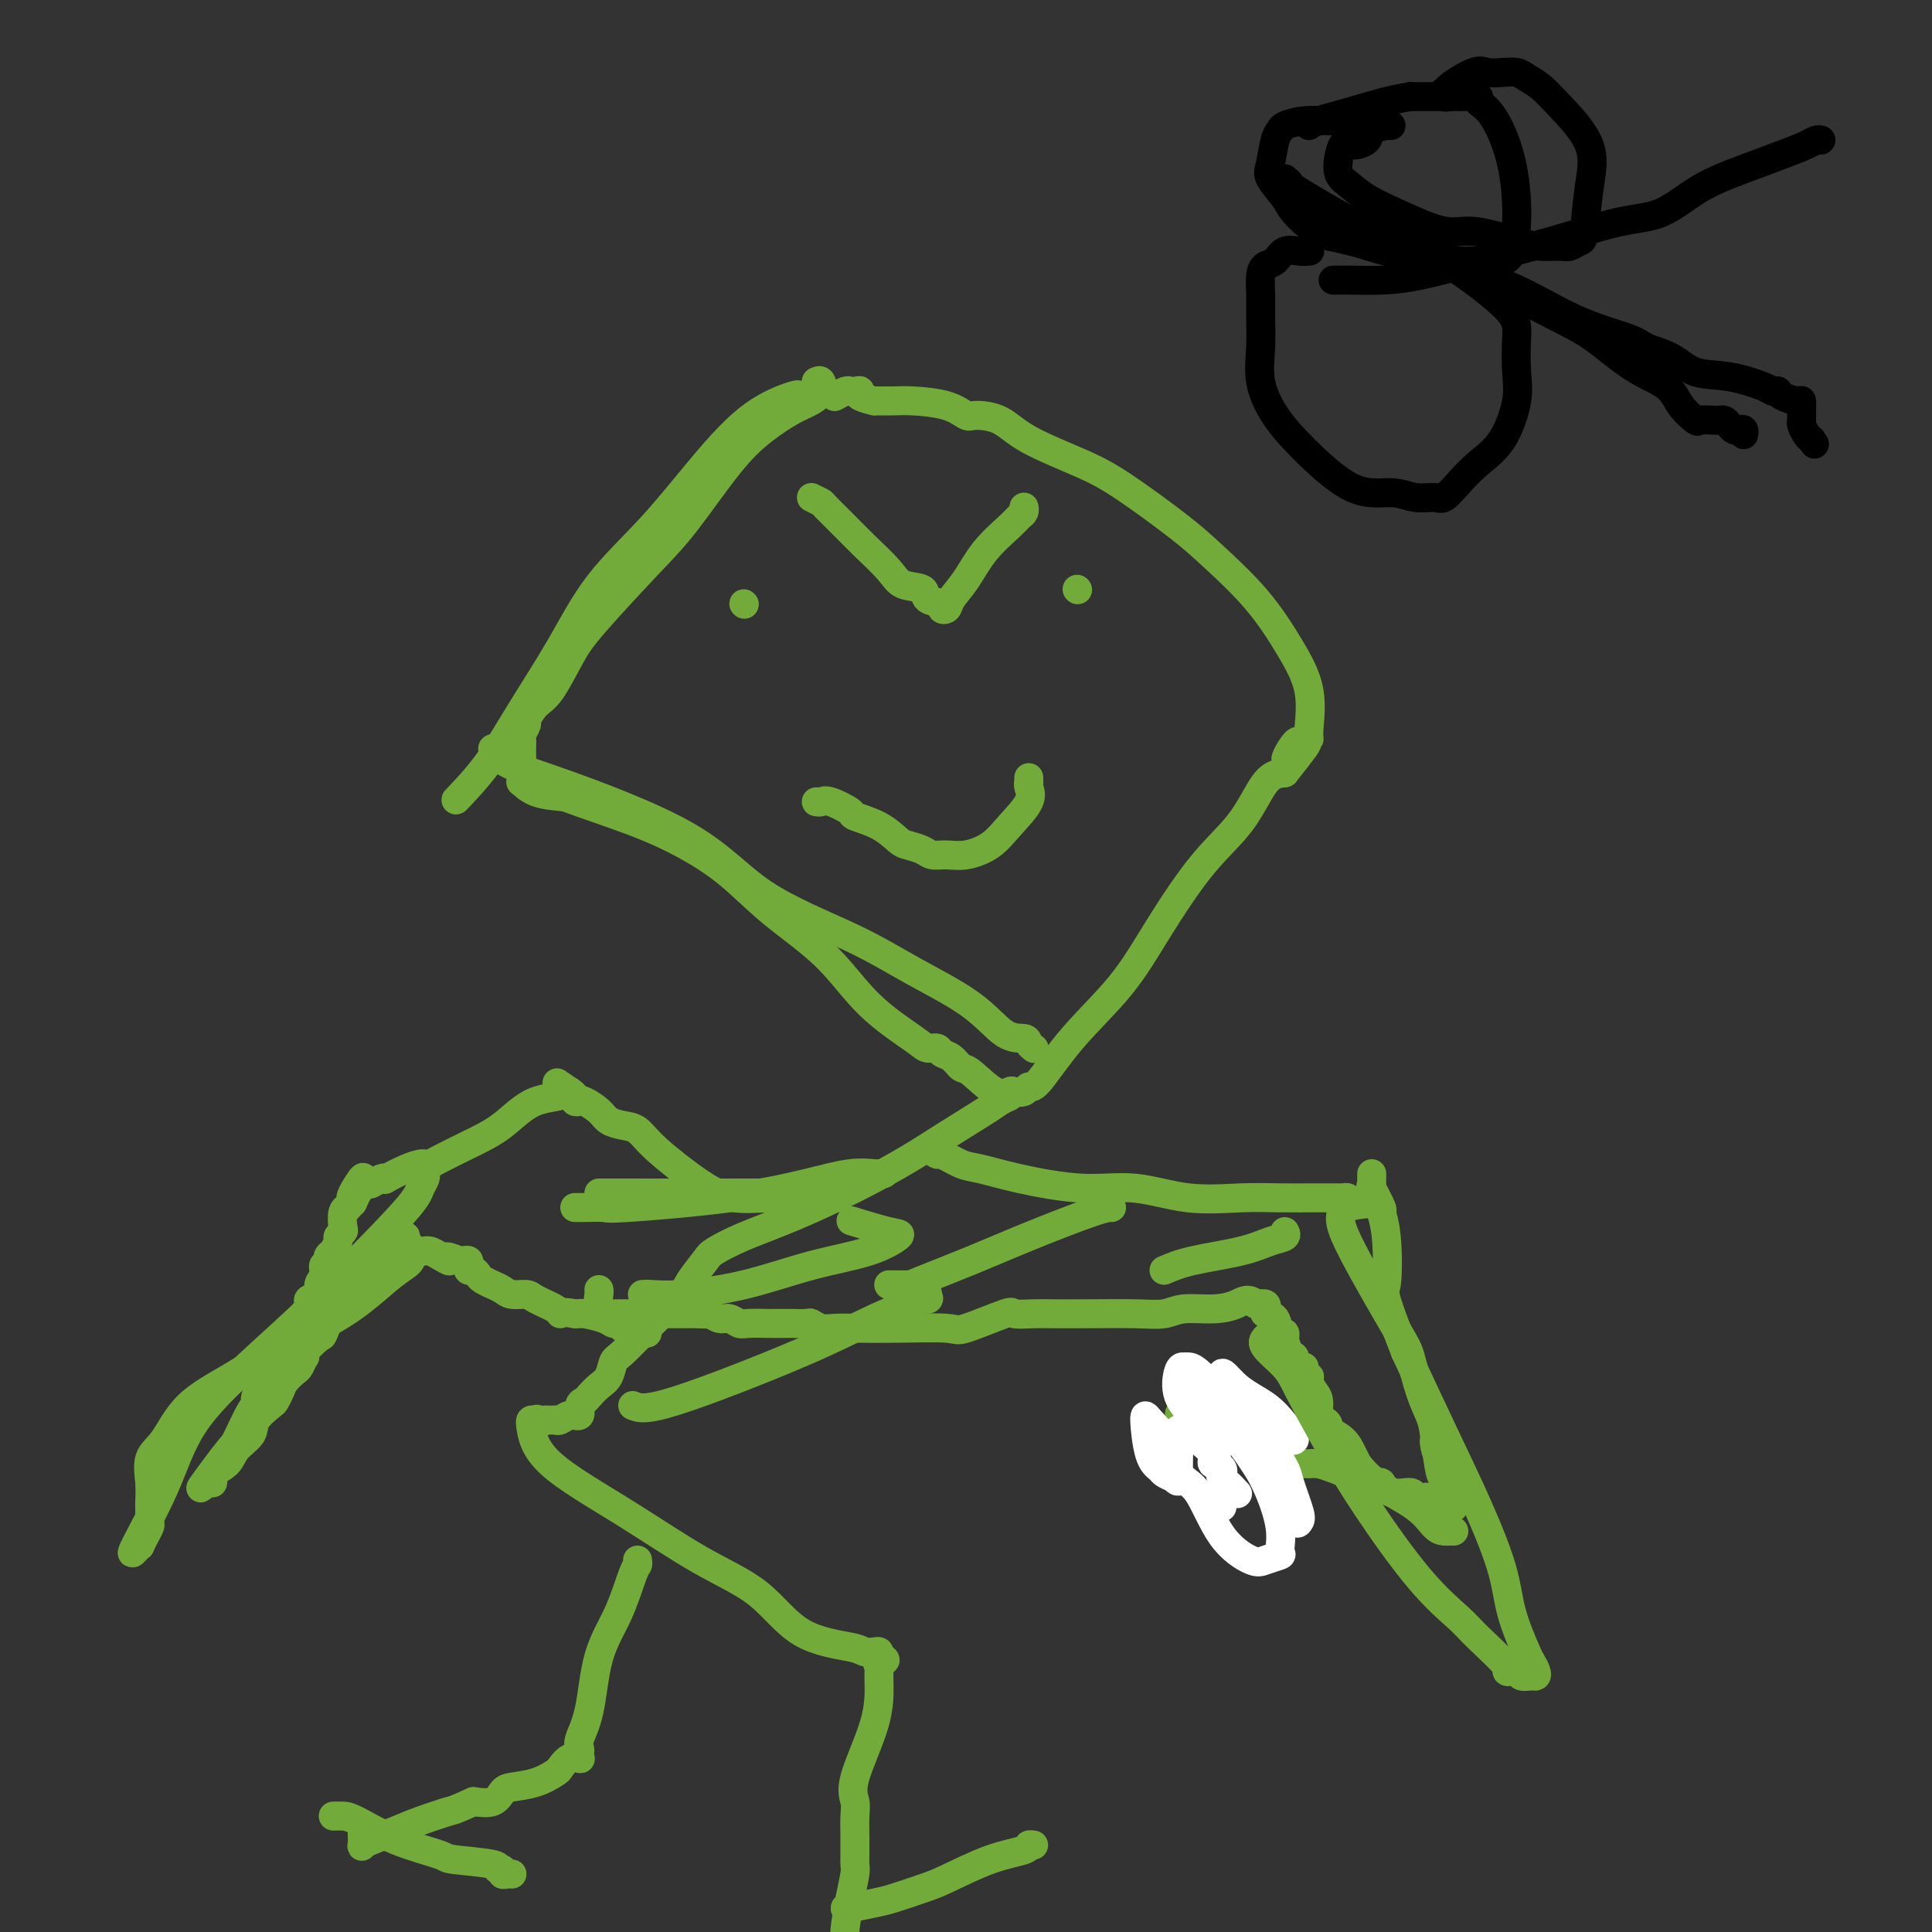 <svg viewBox='0 0 400 400' version='1.1' xmlns='http://www.w3.org/2000/svg' xmlns:xlink='http://www.w3.org/1999/xlink'><rect x="0" y="0" width="400" height="400" fill="#333333" stroke="none"/><g fill='none' stroke='#73AB3A' stroke-width='6' stroke-linecap='round' stroke-linejoin='round'><path d='M154,125c0.000,0.000 0.100,0.100 0.1,0.1'/><path d='M223,122c0.000,0.000 0.100,0.100 0.1,0.1'/><path d='M169,166c0.318,0.055 0.636,0.111 1,0c0.364,-0.111 0.773,-0.387 2,0c1.227,0.387 3.272,1.438 4,2c0.728,0.562 0.138,0.637 1,1c0.862,0.363 3.175,1.015 5,2c1.825,0.985 3.163,2.302 4,3c0.837,0.698 1.174,0.777 2,1c0.826,0.223 2.143,0.591 3,1c0.857,0.409 1.256,0.859 2,1c0.744,0.141 1.832,-0.027 3,0c1.168,0.027 2.414,0.250 4,0c1.586,-0.250 3.511,-0.971 5,-2c1.489,-1.029 2.543,-2.366 4,-4c1.457,-1.634 3.319,-3.566 4,-5c0.681,-1.434 0.183,-2.370 0,-3c-0.183,-0.630 -0.049,-0.952 0,-1c0.049,-0.048 0.013,0.179 0,0c-0.013,-0.179 -0.004,-0.766 0,-1c0.004,-0.234 0.002,-0.117 0,0'/><path d='M169,79c0.384,-0.176 0.769,-0.352 1,0c0.231,0.352 0.310,1.231 0,2c-0.310,0.769 -1.008,1.429 -2,2c-0.992,0.571 -2.278,1.055 -4,2c-1.722,0.945 -3.878,2.352 -6,4c-2.122,1.648 -4.209,3.536 -7,7c-2.791,3.464 -6.288,8.504 -9,12c-2.712,3.496 -4.641,5.449 -8,9c-3.359,3.551 -8.148,8.699 -11,12c-2.852,3.301 -3.768,4.753 -5,7c-1.232,2.247 -2.779,5.289 -4,7c-1.221,1.711 -2.117,2.093 -3,3c-0.883,0.907 -1.753,2.341 -2,3c-0.247,0.659 0.130,0.544 0,1c-0.130,0.456 -0.767,1.484 -1,2c-0.233,0.516 -0.062,0.519 0,1c0.062,0.481 0.017,1.438 0,2c-0.017,0.562 -0.004,0.728 0,1c0.004,0.272 0.001,0.650 0,1c-0.001,0.350 0.000,0.672 0,1c-0.000,0.328 -0.002,0.660 0,1c0.002,0.340 0.007,0.686 0,1c-0.007,0.314 -0.027,0.595 0,1c0.027,0.405 0.100,0.933 0,1c-0.100,0.067 -0.373,-0.328 0,0c0.373,0.328 1.392,1.379 3,2c1.608,0.621 3.804,0.810 6,1'/><path d='M117,165c4.014,1.518 9.547,3.315 14,5c4.453,1.685 7.824,3.260 11,5c3.176,1.740 6.157,3.646 9,6c2.843,2.354 5.548,5.157 9,8c3.452,2.843 7.650,5.728 11,9c3.350,3.272 5.853,6.933 9,10c3.147,3.067 6.940,5.542 9,7c2.060,1.458 2.387,1.901 3,2c0.613,0.099 1.512,-0.145 2,0c0.488,0.145 0.563,0.681 1,1c0.437,0.319 1.234,0.422 2,1c0.766,0.578 1.499,1.633 2,2c0.501,0.367 0.768,0.047 2,1c1.232,0.953 3.429,3.179 5,4c1.571,0.821 2.515,0.237 3,0c0.485,-0.237 0.512,-0.127 1,0c0.488,0.127 1.437,0.272 2,0c0.563,-0.272 0.741,-0.961 1,-1c0.259,-0.039 0.600,0.572 2,-1c1.400,-1.572 3.858,-5.326 7,-9c3.142,-3.674 6.969,-7.268 10,-11c3.031,-3.732 5.265,-7.602 8,-12c2.735,-4.398 5.970,-9.323 9,-13c3.030,-3.677 5.854,-6.105 8,-9c2.146,-2.895 3.613,-6.256 5,-8c1.387,-1.744 2.693,-1.872 4,-2'/><path d='M266,160c8.533,-10.703 2.865,-4.461 1,-3c-1.865,1.461 0.074,-1.859 1,-3c0.926,-1.141 0.839,-0.105 1,0c0.161,0.105 0.569,-0.722 1,-1c0.431,-0.278 0.885,-0.006 1,0c0.115,0.006 -0.110,-0.255 0,-2c0.110,-1.745 0.556,-4.973 0,-8c-0.556,-3.027 -2.114,-5.853 -4,-9c-1.886,-3.147 -4.102,-6.616 -7,-10c-2.898,-3.384 -6.480,-6.683 -9,-9c-2.520,-2.317 -3.978,-3.650 -7,-6c-3.022,-2.350 -7.608,-5.716 -11,-8c-3.392,-2.284 -5.590,-3.486 -9,-5c-3.410,-1.514 -8.033,-3.340 -11,-5c-2.967,-1.660 -4.279,-3.152 -6,-4c-1.721,-0.848 -3.853,-1.050 -5,-1c-1.147,0.050 -1.310,0.353 -2,0c-0.690,-0.353 -1.907,-1.363 -4,-2c-2.093,-0.637 -5.061,-0.903 -7,-1c-1.939,-0.097 -2.850,-0.026 -4,0c-1.150,0.026 -2.540,0.007 -3,0c-0.460,-0.007 0.012,-0.002 0,0c-0.012,0.002 -0.506,0.001 -1,0'/><path d='M181,83c-4.655,-1.071 -3.293,-1.747 -3,-2c0.293,-0.253 -0.482,-0.082 -1,0c-0.518,0.082 -0.778,0.073 -1,0c-0.222,-0.073 -0.406,-0.212 -1,0c-0.594,0.212 -1.598,0.775 -2,1c-0.402,0.225 -0.201,0.113 0,0'/><path d='M209,227c-0.701,0.317 -1.402,0.635 -2,1c-0.598,0.365 -1.093,0.779 -3,2c-1.907,1.221 -5.225,3.250 -8,5c-2.775,1.750 -5.006,3.222 -8,5c-2.994,1.778 -6.751,3.864 -11,6c-4.249,2.136 -8.991,4.323 -13,6c-4.009,1.677 -7.284,2.845 -10,4c-2.716,1.155 -4.874,2.298 -6,3c-1.126,0.702 -1.219,0.962 -2,2c-0.781,1.038 -2.251,2.854 -3,4c-0.749,1.146 -0.777,1.623 -2,3c-1.223,1.377 -3.640,3.653 -6,6c-2.360,2.347 -4.664,4.765 -6,6c-1.336,1.235 -1.706,1.287 -2,2c-0.294,0.713 -0.514,2.088 -1,3c-0.486,0.912 -1.239,1.363 -2,2c-0.761,0.637 -1.530,1.462 -2,2c-0.470,0.538 -0.640,0.789 -1,1c-0.360,0.211 -0.910,0.382 -1,1c-0.090,0.618 0.279,1.682 0,2c-0.279,0.318 -1.204,-0.111 -2,0c-0.796,0.111 -1.461,0.762 -2,1c-0.539,0.238 -0.953,0.064 -1,0c-0.047,-0.064 0.272,-0.018 0,0c-0.272,0.018 -1.136,0.009 -2,0'/><path d='M113,294c-2.479,1.389 -2.177,0.363 -2,0c0.177,-0.363 0.231,-0.062 0,0c-0.231,0.062 -0.745,-0.116 -1,0c-0.255,0.116 -0.251,0.526 0,2c0.251,1.474 0.750,4.012 4,7c3.250,2.988 9.252,6.425 15,10c5.748,3.575 11.241,7.287 16,10c4.759,2.713 8.784,4.426 12,7c3.216,2.574 5.622,6.010 9,8c3.378,1.990 7.728,2.536 10,3c2.272,0.464 2.465,0.846 3,1c0.535,0.154 1.413,0.080 2,0c0.587,-0.080 0.882,-0.166 1,0c0.118,0.166 0.059,0.583 0,1'/><path d='M182,343c2.475,0.949 0.664,0.821 0,1c-0.664,0.179 -0.179,0.666 0,1c0.179,0.334 0.052,0.516 0,1c-0.052,0.484 -0.028,1.272 0,3c0.028,1.728 0.060,4.397 -1,8c-1.060,3.603 -3.212,8.142 -4,11c-0.788,2.858 -0.211,4.037 0,5c0.211,0.963 0.057,1.711 0,3c-0.057,1.289 -0.015,3.118 0,4c0.015,0.882 0.004,0.817 0,1c-0.004,0.183 -0.000,0.613 0,1c0.000,0.387 -0.003,0.730 0,1c0.003,0.270 0.011,0.468 0,1c-0.011,0.532 -0.042,1.400 0,2c0.042,0.600 0.155,0.934 0,2c-0.155,1.066 -0.580,2.864 -1,5c-0.420,2.136 -0.834,4.610 -1,6c-0.166,1.390 -0.083,1.695 0,2'/><path d='M132,323c0.052,0.386 0.103,0.773 0,1c-0.103,0.227 -0.361,0.295 -1,2c-0.639,1.705 -1.660,5.048 -3,8c-1.340,2.952 -3.000,5.512 -4,9c-1.000,3.488 -1.340,7.905 -2,11c-0.660,3.095 -1.639,4.868 -2,6c-0.361,1.132 -0.102,1.622 0,2c0.102,0.378 0.048,0.644 0,1c-0.048,0.356 -0.091,0.801 0,1c0.091,0.199 0.315,0.151 0,0c-0.315,-0.151 -1.170,-0.405 -2,0c-0.830,0.405 -1.637,1.469 -2,2c-0.363,0.531 -0.284,0.528 -1,1c-0.716,0.472 -2.228,1.419 -4,2c-1.772,0.581 -3.805,0.795 -5,1c-1.195,0.205 -1.553,0.401 -2,1c-0.447,0.599 -0.985,1.600 -2,2c-1.015,0.400 -2.508,0.200 -4,0'/><path d='M98,373c-4.234,1.903 -3.818,1.662 -5,2c-1.182,0.338 -3.963,1.255 -6,2c-2.037,0.745 -3.330,1.316 -5,2c-1.670,0.684 -3.715,1.479 -5,2c-1.285,0.521 -1.808,0.769 -2,1c-0.192,0.231 -0.052,0.447 0,0c0.052,-0.447 0.015,-1.556 0,-2c-0.015,-0.444 -0.007,-0.222 0,0'/><path d='M193,238c0.409,0.478 0.819,0.957 1,1c0.181,0.043 0.134,-0.348 1,0c0.866,0.348 2.646,1.436 4,2c1.354,0.564 2.282,0.603 4,1c1.718,0.397 4.225,1.150 8,2c3.775,0.850 8.817,1.797 13,2c4.183,0.203 7.506,-0.338 11,0c3.494,0.338 7.159,1.555 11,2c3.841,0.445 7.859,0.119 11,0c3.141,-0.119 5.405,-0.032 8,0c2.595,0.032 5.521,0.009 7,0c1.479,-0.009 1.510,-0.003 2,0c0.490,0.003 1.438,0.004 2,0c0.562,-0.004 0.738,-0.011 1,0c0.262,0.011 0.609,0.041 1,0c0.391,-0.041 0.826,-0.155 1,0c0.174,0.155 0.087,0.577 0,1'/><path d='M279,249c8.583,0.385 2.540,-0.152 0,1c-2.540,1.152 -1.578,3.992 1,9c2.578,5.008 6.771,12.184 9,16c2.229,3.816 2.495,4.273 3,6c0.505,1.727 1.248,4.726 2,7c0.752,2.274 1.512,3.825 2,5c0.488,1.175 0.705,1.975 1,4c0.295,2.025 0.667,5.275 1,7c0.333,1.725 0.628,1.926 1,2c0.372,0.074 0.821,0.021 1,0c0.179,-0.021 0.090,-0.011 0,0'/><path d='M173,248c0.042,0.001 0.085,0.002 0,0c-0.085,-0.002 -0.296,-0.006 -2,0c-1.704,0.006 -4.900,0.021 -7,0c-2.100,-0.021 -3.104,-0.079 -5,0c-1.896,0.079 -4.685,0.295 -7,0c-2.315,-0.295 -4.157,-1.101 -7,-3c-2.843,-1.899 -6.686,-4.893 -9,-7c-2.314,-2.107 -3.100,-3.329 -4,-4c-0.900,-0.671 -1.914,-0.793 -3,-1c-1.086,-0.207 -2.242,-0.500 -3,-1c-0.758,-0.500 -1.116,-1.209 -2,-2c-0.884,-0.791 -2.292,-1.665 -3,-2c-0.708,-0.335 -0.716,-0.131 -1,0c-0.284,0.131 -0.846,0.189 -1,0c-0.154,-0.189 0.099,-0.625 0,-1c-0.099,-0.375 -0.549,-0.687 -1,-1'/><path d='M118,226c-5.212,-3.458 -1.242,-1.102 -1,0c0.242,1.102 -3.245,0.950 -6,2c-2.755,1.050 -4.780,3.301 -7,5c-2.220,1.699 -4.635,2.847 -7,4c-2.365,1.153 -4.679,2.311 -6,3c-1.321,0.689 -1.647,0.910 -2,1c-0.353,0.090 -0.731,0.049 -1,0c-0.269,-0.049 -0.428,-0.105 -1,0c-0.572,0.105 -1.558,0.372 -3,1c-1.442,0.628 -3.339,1.619 -4,2c-0.661,0.381 -0.084,0.154 0,0c0.084,-0.154 -0.323,-0.234 -1,0c-0.677,0.234 -1.622,0.781 -2,1c-0.378,0.219 -0.189,0.109 0,0'/><path d='M297,310c-0.370,0.009 -0.739,0.019 -1,0c-0.261,-0.019 -0.413,-0.066 -1,0c-0.587,0.066 -1.608,0.245 -2,0c-0.392,-0.245 -0.156,-0.913 -1,-1c-0.844,-0.087 -2.768,0.407 -4,0c-1.232,-0.407 -1.772,-1.716 -2,-2c-0.228,-0.284 -0.145,0.457 -2,0c-1.855,-0.457 -5.647,-2.113 -8,-3c-2.353,-0.887 -3.268,-1.005 -4,-1c-0.732,0.005 -1.282,0.134 -2,0c-0.718,-0.134 -1.604,-0.530 -2,-1c-0.396,-0.470 -0.301,-1.015 -1,-1c-0.699,0.015 -2.190,0.590 -3,0c-0.810,-0.590 -0.938,-2.344 -2,-3c-1.062,-0.656 -3.058,-0.213 -4,0c-0.942,0.213 -0.831,0.197 -1,0c-0.169,-0.197 -0.619,-0.573 -1,-1c-0.381,-0.427 -0.694,-0.903 -1,-1c-0.306,-0.097 -0.606,0.184 -1,0c-0.394,-0.184 -0.883,-0.834 -1,-1c-0.117,-0.166 0.137,0.152 0,0c-0.137,-0.152 -0.666,-0.773 -1,-1c-0.334,-0.227 -0.475,-0.061 -1,0c-0.525,0.061 -1.436,0.017 -2,0c-0.564,-0.017 -0.782,-0.009 -1,0'/><path d='M248,294c-7.536,-2.491 -1.876,-0.719 0,0c1.876,0.719 -0.033,0.386 -1,0c-0.967,-0.386 -0.990,-0.825 -1,-1c-0.010,-0.175 -0.005,-0.088 0,0'/></g>
<g fill='none' stroke='#FFFFFF' stroke-width='6' stroke-linecap='round' stroke-linejoin='round'><path d='M253,312c-0.041,-0.695 -0.082,-1.390 0,-2c0.082,-0.610 0.285,-1.133 0,-3c-0.285,-1.867 -1.060,-5.076 -2,-8c-0.940,-2.924 -2.045,-5.563 -3,-7c-0.955,-1.437 -1.761,-1.674 -2,-2c-0.239,-0.326 0.088,-0.742 1,0c0.912,0.742 2.409,2.641 4,4c1.591,1.359 3.277,2.179 5,4c1.723,1.821 3.483,4.643 5,7c1.517,2.357 2.792,4.248 4,6c1.208,1.752 2.349,3.364 3,4c0.651,0.636 0.811,0.296 1,0c0.189,-0.296 0.405,-0.549 0,-2c-0.405,-1.451 -1.432,-4.102 -2,-6c-0.568,-1.898 -0.677,-3.044 -3,-6c-2.323,-2.956 -6.860,-7.720 -10,-11c-3.140,-3.280 -4.883,-5.074 -6,-6c-1.117,-0.926 -1.609,-0.983 -2,-1c-0.391,-0.017 -0.682,0.006 -1,0c-0.318,-0.006 -0.662,-0.040 -1,1c-0.338,1.040 -0.668,3.154 0,5c0.668,1.846 2.334,3.423 4,5'/><path d='M248,294c1.357,1.392 2.751,2.372 4,3c1.249,0.628 2.354,0.902 3,1c0.646,0.098 0.834,0.018 3,0c2.166,-0.018 6.311,0.025 8,0c1.689,-0.025 0.921,-0.118 1,0c0.079,0.118 1.006,0.449 1,0c-0.006,-0.449 -0.943,-1.677 -2,-3c-1.057,-1.323 -2.233,-2.742 -4,-4c-1.767,-1.258 -4.126,-2.354 -6,-4c-1.874,-1.646 -3.263,-3.842 -3,-2c0.263,1.842 2.178,7.722 4,12c1.822,4.278 3.550,6.953 5,10c1.450,3.047 2.620,6.465 3,9c0.380,2.535 -0.032,4.185 0,5c0.032,0.815 0.508,0.793 0,1c-0.508,0.207 -2.002,0.642 -3,1c-0.998,0.358 -1.502,0.637 -3,0c-1.498,-0.637 -3.991,-2.191 -6,-5c-2.009,-2.809 -3.534,-6.875 -5,-9c-1.466,-2.125 -2.874,-2.311 -4,-4c-1.126,-1.689 -1.969,-4.880 -3,-7c-1.031,-2.120 -2.250,-3.168 -3,-4c-0.750,-0.832 -1.033,-1.450 -1,0c0.033,1.450 0.380,4.966 1,7c0.620,2.034 1.513,2.586 2,3c0.487,0.414 0.568,0.690 1,1c0.432,0.310 1.216,0.655 2,1'/><path d='M243,306c1.002,0.960 1.007,0.858 1,0c-0.007,-0.858 -0.026,-2.474 0,-4c0.026,-1.526 0.096,-2.964 0,-4c-0.096,-1.036 -0.357,-1.672 0,-2c0.357,-0.328 1.333,-0.349 2,0c0.667,0.349 1.026,1.067 2,2c0.974,0.933 2.564,2.080 3,3c0.436,0.920 -0.282,1.613 0,2c0.282,0.387 1.565,0.468 2,1c0.435,0.532 0.024,1.514 0,2c-0.024,0.486 0.340,0.477 1,1c0.660,0.523 1.617,1.578 2,2c0.383,0.422 0.191,0.211 0,0'/></g>
<g fill='none' stroke='#73AB3A' stroke-width='6' stroke-linecap='round' stroke-linejoin='round'><path d='M297,298c-0.050,0.164 -0.101,0.328 0,1c0.101,0.672 0.353,1.854 1,3c0.647,1.146 1.690,2.258 2,3c0.310,0.742 -0.113,1.113 0,2c0.113,0.887 0.762,2.289 1,3c0.238,0.711 0.064,0.730 0,1c-0.064,0.270 -0.018,0.791 0,1c0.018,0.209 0.009,0.104 0,0'/><path d='M301,317c-0.353,-0.006 -0.705,-0.013 -1,0c-0.295,0.013 -0.532,0.044 -1,0c-0.468,-0.044 -1.168,-0.164 -2,-1c-0.832,-0.836 -1.795,-2.387 -4,-4c-2.205,-1.613 -5.653,-3.289 -8,-5c-2.347,-1.711 -3.593,-3.456 -4,-4c-0.407,-0.544 0.025,0.114 0,0c-0.025,-0.114 -0.507,-1.001 -1,-2c-0.493,-0.999 -0.998,-2.111 -2,-3c-1.002,-0.889 -2.502,-1.554 -3,-2c-0.498,-0.446 0.007,-0.671 0,-1c-0.007,-0.329 -0.528,-0.760 -1,-1c-0.472,-0.240 -0.897,-0.289 -1,-1c-0.103,-0.711 0.117,-2.085 0,-3c-0.117,-0.915 -0.571,-1.372 -1,-2c-0.429,-0.628 -0.832,-1.426 -1,-2c-0.168,-0.574 -0.100,-0.922 0,-1c0.100,-0.078 0.233,0.115 0,0c-0.233,-0.115 -0.832,-0.538 -1,-1c-0.168,-0.462 0.096,-0.964 0,-1c-0.096,-0.036 -0.550,0.394 -1,0c-0.450,-0.394 -0.894,-1.611 -1,-2c-0.106,-0.389 0.125,0.049 0,0c-0.125,-0.049 -0.607,-0.585 -1,-1c-0.393,-0.415 -0.696,-0.707 -1,-1'/><path d='M266,279c-2.317,-3.975 -0.608,-1.913 0,-1c0.608,0.913 0.117,0.676 0,0c-0.117,-0.676 0.140,-1.792 0,-2c-0.140,-0.208 -0.677,0.490 -1,0c-0.323,-0.490 -0.432,-2.170 -1,-3c-0.568,-0.830 -1.596,-0.810 -2,-1c-0.404,-0.190 -0.186,-0.590 0,-1c0.186,-0.410 0.339,-0.832 0,-1c-0.339,-0.168 -1.169,-0.084 -2,0'/><path d='M260,270c-1.615,-1.457 -2.653,-0.601 -4,0c-1.347,0.601 -3.001,0.946 -5,1c-1.999,0.054 -4.341,-0.182 -6,0c-1.659,0.182 -2.634,0.780 -4,1c-1.366,0.220 -3.124,0.060 -6,0c-2.876,-0.060 -6.872,-0.019 -10,0c-3.128,0.019 -5.388,0.016 -7,0c-1.612,-0.016 -2.575,-0.047 -4,0c-1.425,0.047 -3.313,0.170 -4,0c-0.687,-0.170 -0.174,-0.634 -2,0c-1.826,0.634 -5.990,2.366 -8,3c-2.010,0.634 -1.865,0.171 -4,0c-2.135,-0.171 -6.551,-0.050 -10,0c-3.449,0.050 -5.930,0.027 -8,0c-2.070,-0.027 -3.727,-0.060 -5,0c-1.273,0.060 -2.161,0.212 -3,0c-0.839,-0.212 -1.630,-0.789 -2,-1c-0.370,-0.211 -0.320,-0.056 -1,0c-0.680,0.056 -2.091,0.015 -3,0c-0.909,-0.015 -1.318,-0.003 -2,0c-0.682,0.003 -1.639,-0.003 -2,0c-0.361,0.003 -0.127,0.016 -1,0c-0.873,-0.016 -2.853,-0.061 -4,0c-1.147,0.061 -1.459,0.226 -2,0c-0.541,-0.226 -1.310,-0.844 -2,-1c-0.690,-0.156 -1.301,0.150 -2,0c-0.699,-0.150 -1.485,-0.757 -2,-1c-0.515,-0.243 -0.757,-0.121 -1,0'/><path d='M146,272c-8.233,-0.464 -1.815,-0.124 0,0c1.815,0.124 -0.973,0.033 -2,0c-1.027,-0.033 -0.293,-0.009 -1,0c-0.707,0.009 -2.856,0.002 -5,0c-2.144,-0.002 -4.283,-0.001 -5,0c-0.717,0.001 -0.012,0.000 0,0c0.012,-0.000 -0.670,-0.001 -1,0c-0.330,0.001 -0.309,0.004 -1,0c-0.691,-0.004 -2.094,-0.015 -3,0c-0.906,0.015 -1.315,0.057 -2,0c-0.685,-0.057 -1.648,-0.211 -2,-1c-0.352,-0.789 -0.095,-2.212 0,-3c0.095,-0.788 0.027,-0.939 0,-1c-0.027,-0.061 -0.014,-0.030 0,0'/><path d='M134,276c-0.447,-0.002 -0.893,-0.005 -1,0c-0.107,0.005 0.126,0.016 0,0c-0.126,-0.016 -0.611,-0.061 -1,0c-0.389,0.061 -0.681,0.227 -1,0c-0.319,-0.227 -0.664,-0.848 -1,-1c-0.336,-0.152 -0.664,0.166 -1,0c-0.336,-0.166 -0.679,-0.815 -1,-1c-0.321,-0.185 -0.621,0.094 -1,0c-0.379,-0.094 -0.836,-0.561 -2,-1c-1.164,-0.439 -3.034,-0.850 -4,-1c-0.966,-0.150 -1.029,-0.040 -1,0c0.029,0.040 0.151,0.012 0,0c-0.151,-0.012 -0.576,-0.006 -1,0'/><path d='M119,272c-2.999,-0.586 -2.995,-0.051 -3,0c-0.005,0.051 -0.017,-0.381 -1,-1c-0.983,-0.619 -2.937,-1.424 -4,-2c-1.063,-0.576 -1.236,-0.924 -2,-1c-0.764,-0.076 -2.121,0.120 -3,0c-0.879,-0.120 -1.282,-0.557 -2,-1c-0.718,-0.443 -1.750,-0.893 -2,-1c-0.250,-0.107 0.283,0.130 0,0c-0.283,-0.130 -1.383,-0.626 -2,-1c-0.617,-0.374 -0.753,-0.626 -1,-1c-0.247,-0.374 -0.605,-0.871 -1,-1c-0.395,-0.129 -0.827,0.109 -1,0c-0.173,-0.109 -0.088,-0.565 0,-1c0.088,-0.435 0.177,-0.848 0,-1c-0.177,-0.152 -0.622,-0.043 -1,0c-0.378,0.043 -0.689,0.022 -1,0'/><path d='M95,261c-4.072,-1.657 -2.252,-0.301 -2,0c0.252,0.301 -1.064,-0.455 -2,-1c-0.936,-0.545 -1.493,-0.881 -2,-1c-0.507,-0.119 -0.963,-0.021 -1,0c-0.037,0.021 0.344,-0.037 0,0c-0.344,0.037 -1.415,0.168 -2,0c-0.585,-0.168 -0.684,-0.633 -1,-1c-0.316,-0.367 -0.847,-0.634 -1,-1c-0.153,-0.366 0.074,-0.829 0,-1c-0.074,-0.171 -0.450,-0.049 -1,0c-0.550,0.049 -1.275,0.024 -2,0'/><path d='M81,256c-2.438,-0.334 -1.532,1.331 -1,2c0.532,0.669 0.689,0.341 0,1c-0.689,0.659 -2.226,2.306 -3,3c-0.774,0.694 -0.785,0.436 -1,1c-0.215,0.564 -0.634,1.948 -1,3c-0.366,1.052 -0.678,1.770 -1,2c-0.322,0.230 -0.654,-0.029 -1,0c-0.346,0.029 -0.706,0.345 -1,1c-0.294,0.655 -0.521,1.650 -1,2c-0.479,0.350 -1.211,0.056 -2,1c-0.789,0.944 -1.636,3.127 -2,4c-0.364,0.873 -0.244,0.437 -1,1c-0.756,0.563 -2.387,2.125 -3,3c-0.613,0.875 -0.210,1.064 0,1c0.210,-0.064 0.225,-0.379 0,0c-0.225,0.379 -0.691,1.454 -1,2c-0.309,0.546 -0.462,0.564 -1,1c-0.538,0.436 -1.462,1.288 -2,2c-0.538,0.712 -0.692,1.282 -1,2c-0.308,0.718 -0.772,1.585 -1,2c-0.228,0.415 -0.219,0.380 -1,1c-0.781,0.620 -2.350,1.896 -3,3c-0.650,1.104 -0.381,2.035 -1,3c-0.619,0.965 -2.127,1.962 -3,3c-0.873,1.038 -1.109,2.115 -2,3c-0.891,0.885 -2.435,1.577 -3,2c-0.565,0.423 -0.152,0.575 0,1c0.152,0.425 0.043,1.121 0,1c-0.043,-0.121 -0.022,-1.061 0,-2'/><path d='M44,305c-5.409,7.049 -0.432,0.170 2,-3c2.432,-3.170 2.318,-2.633 3,-4c0.682,-1.367 2.161,-4.639 3,-6c0.839,-1.361 1.040,-0.810 1,-1c-0.040,-0.190 -0.319,-1.122 0,-2c0.319,-0.878 1.237,-1.702 2,-3c0.763,-1.298 1.370,-3.072 2,-4c0.630,-0.928 1.283,-1.012 2,-2c0.717,-0.988 1.496,-2.881 2,-4c0.504,-1.119 0.731,-1.465 1,-2c0.269,-0.535 0.579,-1.260 1,-2c0.421,-0.740 0.954,-1.496 1,-2c0.046,-0.504 -0.395,-0.756 0,-1c0.395,-0.244 1.626,-0.481 2,-1c0.374,-0.519 -0.110,-1.319 0,-2c0.110,-0.681 0.813,-1.243 1,-2c0.187,-0.757 -0.143,-1.707 0,-2c0.143,-0.293 0.760,0.072 1,0c0.240,-0.072 0.102,-0.583 0,-1c-0.102,-0.417 -0.167,-0.742 0,-1c0.167,-0.258 0.567,-0.448 1,-1c0.433,-0.552 0.900,-1.465 1,-2c0.100,-0.535 -0.165,-0.694 0,-1c0.165,-0.306 0.762,-0.761 1,-1c0.238,-0.239 0.119,-0.263 0,-1c-0.119,-0.737 -0.238,-2.187 0,-3c0.238,-0.813 0.833,-0.988 1,-1c0.167,-0.012 -0.095,0.139 0,0c0.095,-0.139 0.548,-0.570 1,-1'/><path d='M73,249c4.426,-9.132 0.990,-3.963 0,-2c-0.990,1.963 0.464,0.721 1,0c0.536,-0.721 0.153,-0.920 0,-1c-0.153,-0.080 -0.077,-0.040 0,0'/><path d='M168,103c0.831,0.407 1.661,0.815 2,1c0.339,0.185 0.185,0.148 1,1c0.815,0.852 2.597,2.594 4,4c1.403,1.406 2.425,2.474 4,4c1.575,1.526 3.701,3.508 5,5c1.299,1.492 1.769,2.494 3,3c1.231,0.506 3.223,0.515 4,1c0.777,0.485 0.339,1.446 1,2c0.661,0.554 2.420,0.702 3,1c0.580,0.298 -0.020,0.745 0,1c0.020,0.255 0.660,0.318 1,0c0.340,-0.318 0.381,-1.016 1,-2c0.619,-0.984 1.816,-2.252 3,-4c1.184,-1.748 2.356,-3.975 4,-6c1.644,-2.025 3.761,-3.849 5,-5c1.239,-1.151 1.600,-1.628 2,-2c0.400,-0.372 0.838,-0.639 1,-1c0.162,-0.361 0.046,-0.818 0,-1c-0.046,-0.182 -0.023,-0.091 0,0'/><path d='M262,277c-0.399,0.475 -0.797,0.951 0,2c0.797,1.049 2.790,2.673 4,4c1.210,1.327 1.637,2.358 3,5c1.363,2.642 3.663,6.896 6,11c2.337,4.104 4.712,8.060 8,13c3.288,4.940 7.488,10.865 11,15c3.512,4.135 6.335,6.480 8,8c1.665,1.520 2.171,2.215 4,4c1.829,1.785 4.980,4.660 6,6c1.020,1.340 -0.091,1.144 0,1c0.091,-0.144 1.384,-0.237 2,0c0.616,0.237 0.554,0.802 1,1c0.446,0.198 1.401,0.027 2,0c0.599,-0.027 0.844,0.088 1,0c0.156,-0.088 0.224,-0.380 0,-1c-0.224,-0.620 -0.739,-1.569 -1,-2c-0.261,-0.431 -0.268,-0.343 -1,-2c-0.732,-1.657 -2.188,-5.057 -3,-8c-0.812,-2.943 -0.981,-5.428 -2,-9c-1.019,-3.572 -2.890,-8.231 -5,-13c-2.110,-4.769 -4.460,-9.648 -7,-15c-2.540,-5.352 -5.270,-11.176 -8,-17'/><path d='M291,280c-5.102,-13.011 -4.355,-12.037 -4,-14c0.355,-1.963 0.320,-6.861 0,-10c-0.320,-3.139 -0.923,-4.518 -1,-5c-0.077,-0.482 0.372,-0.065 0,-1c-0.372,-0.935 -1.564,-3.221 -2,-4c-0.436,-0.779 -0.117,-0.051 0,0c0.117,0.051 0.031,-0.575 0,-1c-0.031,-0.425 -0.008,-0.650 0,-1c0.008,-0.350 0.002,-0.825 0,-1c-0.002,-0.175 -0.001,-0.050 0,0c0.001,0.050 0.000,0.025 0,0'/><path d='M85,261c-0.154,0.249 -0.308,0.498 -1,1c-0.692,0.502 -1.920,1.257 -4,3c-2.080,1.743 -5.010,4.473 -9,7c-3.990,2.527 -9.038,4.852 -13,7c-3.962,2.148 -6.837,4.117 -10,6c-3.163,1.883 -6.613,3.678 -9,6c-2.387,2.322 -3.711,5.172 -5,7c-1.289,1.828 -2.541,2.633 -3,4c-0.459,1.367 -0.123,3.296 0,5c0.123,1.704 0.033,3.181 0,4c-0.033,0.819 -0.008,0.978 0,1c0.008,0.022 -0.001,-0.094 0,0c0.001,0.094 0.010,0.397 0,1c-0.010,0.603 -0.041,1.506 0,2c0.041,0.494 0.152,0.580 0,1c-0.152,0.420 -0.568,1.176 -1,2c-0.432,0.824 -0.882,1.717 -1,2c-0.118,0.283 0.094,-0.043 0,0c-0.094,0.043 -0.496,0.456 -1,1c-0.504,0.544 -1.112,1.217 0,-1c1.112,-2.217 3.944,-7.326 6,-12c2.056,-4.674 3.334,-8.913 6,-13c2.666,-4.087 6.718,-8.024 11,-12c4.282,-3.976 8.795,-7.993 13,-12c4.205,-4.007 8.103,-8.003 12,-12'/><path d='M76,259c7.790,-7.968 9.264,-9.886 10,-11c0.736,-1.114 0.733,-1.422 1,-2c0.267,-0.578 0.803,-1.425 1,-2c0.197,-0.575 0.056,-0.879 0,-1c-0.056,-0.121 -0.028,-0.061 0,0'/><path d='M131,291c1.235,0.531 2.471,1.061 9,-1c6.529,-2.061 18.352,-6.714 26,-10c7.648,-3.286 11.121,-5.207 15,-7c3.879,-1.793 8.163,-3.460 10,-4c1.837,-0.540 1.225,0.047 1,0c-0.225,-0.047 -0.064,-0.728 0,-1c0.064,-0.272 0.032,-0.136 0,0'/><path d='M133,268c0.469,-0.033 0.938,-0.066 2,0c1.062,0.066 2.716,0.231 6,0c3.284,-0.231 8.196,-0.859 13,-2c4.804,-1.141 9.500,-2.797 14,-4c4.500,-1.203 8.805,-1.955 12,-3c3.195,-1.045 5.279,-2.383 6,-3c0.721,-0.617 0.079,-0.512 -2,-1c-2.079,-0.488 -5.594,-1.568 -7,-2c-1.406,-0.432 -0.703,-0.216 0,0'/><path d='M124,247c0.726,0.000 1.451,0.000 2,0c0.549,-0.000 0.920,-0.000 2,0c1.080,0.000 2.868,0.001 5,0c2.132,-0.001 4.609,-0.004 8,0c3.391,0.004 7.696,0.015 13,0c5.304,-0.015 11.607,-0.056 15,0c3.393,0.056 3.875,0.207 3,0c-0.875,-0.207 -3.107,-0.774 -4,-1c-0.893,-0.226 -0.446,-0.113 0,0'/><path d='M119,250c0.404,0.011 0.807,0.022 2,0c1.193,-0.022 3.175,-0.076 4,0c0.825,0.076 0.494,0.283 5,0c4.506,-0.283 13.849,-1.057 21,-2c7.151,-0.943 12.111,-2.057 16,-3c3.889,-0.943 6.706,-1.717 9,-2c2.294,-0.283 4.065,-0.076 5,0c0.935,0.076 1.034,0.020 1,0c-0.034,-0.020 -0.201,-0.005 0,0c0.201,0.005 0.772,0.002 1,0c0.228,-0.002 0.114,-0.001 0,0'/><path d='M184,266c1.583,0.022 3.165,0.044 4,0c0.835,-0.044 0.921,-0.156 3,-1c2.079,-0.844 6.151,-2.422 10,-4c3.849,-1.578 7.475,-3.155 12,-5c4.525,-1.845 9.949,-3.958 13,-5c3.051,-1.042 3.729,-1.012 4,-1c0.271,0.012 0.136,0.006 0,0'/><path d='M241,263c1.561,-0.674 3.122,-1.347 6,-2c2.878,-0.653 7.072,-1.285 10,-2c2.928,-0.715 4.589,-1.511 6,-2c1.411,-0.489 2.572,-0.670 3,-1c0.428,-0.330 0.122,-0.809 0,-1c-0.122,-0.191 -0.061,-0.096 0,0'/><path d='M69,376c0.677,-0.014 1.354,-0.029 2,0c0.646,0.029 1.260,0.101 3,1c1.740,0.899 4.605,2.623 8,4c3.395,1.377 7.320,2.406 9,3c1.680,0.594 1.115,0.751 3,1c1.885,0.249 6.221,0.588 8,1c1.779,0.412 1.002,0.895 1,1c-0.002,0.105 0.770,-0.168 1,0c0.230,0.168 -0.083,0.777 0,1c0.083,0.223 0.561,0.060 1,0c0.439,-0.060 0.840,-0.017 1,0c0.160,0.017 0.080,0.009 0,0'/><path d='M175,395c-0.064,0.097 -0.129,0.194 1,0c1.129,-0.194 3.450,-0.678 5,-1c1.550,-0.322 2.328,-0.481 4,-1c1.672,-0.519 4.237,-1.397 6,-2c1.763,-0.603 2.725,-0.932 5,-2c2.275,-1.068 5.864,-2.875 9,-4c3.136,-1.125 5.820,-1.570 7,-2c1.180,-0.430 0.856,-0.847 1,-1c0.144,-0.153 0.755,-0.044 1,0c0.245,0.044 0.122,0.022 0,0'/><path d='M165,82c0.249,-0.235 0.498,-0.470 -1,0c-1.498,0.470 -4.743,1.645 -8,4c-3.257,2.355 -6.526,5.889 -10,10c-3.474,4.111 -7.154,8.799 -11,13c-3.846,4.201 -7.858,7.915 -11,12c-3.142,4.085 -5.414,8.542 -8,13c-2.586,4.458 -5.487,8.917 -8,13c-2.513,4.083 -4.638,7.792 -7,11c-2.362,3.208 -4.961,5.917 -6,7c-1.039,1.083 -0.520,0.542 0,0'/><path d='M102,155c0.714,1.068 1.429,2.135 3,3c1.571,0.865 4.000,1.527 11,4c7.000,2.473 18.573,6.756 26,11c7.427,4.244 10.709,8.447 16,12c5.291,3.553 12.591,6.454 18,9c5.409,2.546 8.926,4.738 13,7c4.074,2.262 8.703,4.596 12,7c3.297,2.404 5.262,4.879 7,6c1.738,1.121 3.249,0.888 4,1c0.751,0.112 0.741,0.569 1,1c0.259,0.431 0.788,0.838 1,1c0.212,0.162 0.106,0.081 0,0'/></g>
<g fill='none' stroke='#000000' stroke-width='6' stroke-linecap='round' stroke-linejoin='round'><path d='M283,25c-0.708,0.002 -1.416,0.003 -2,0c-0.584,-0.003 -1.046,-0.012 -2,0c-0.954,0.012 -2.402,0.045 -4,0c-1.598,-0.045 -3.345,-0.167 -5,0c-1.655,0.167 -3.217,0.623 -4,1c-0.783,0.377 -0.788,0.674 -1,1c-0.212,0.326 -0.631,0.680 -1,2c-0.369,1.320 -0.688,3.607 -1,5c-0.312,1.393 -0.617,1.892 0,3c0.617,1.108 2.155,2.826 3,4c0.845,1.174 0.998,1.806 2,3c1.002,1.194 2.852,2.951 5,4c2.148,1.049 4.593,1.391 7,2c2.407,0.609 4.778,1.485 7,2c2.222,0.515 4.297,0.670 7,1c2.703,0.330 6.035,0.836 8,1c1.965,0.164 2.564,-0.012 4,0c1.436,0.012 3.707,0.214 5,0c1.293,-0.214 1.606,-0.845 2,-2c0.394,-1.155 0.869,-2.835 1,-6c0.131,-3.165 -0.081,-7.815 -1,-12c-0.919,-4.185 -2.543,-7.906 -4,-10c-1.457,-2.094 -2.745,-2.561 -3,-3c-0.255,-0.439 0.523,-0.850 0,-1c-0.523,-0.150 -2.346,-0.040 -3,0c-0.654,0.040 -0.138,0.011 -1,0c-0.862,-0.011 -3.104,-0.003 -5,0c-1.896,0.003 -3.448,0.002 -5,0'/><path d='M292,20c-4.027,0.574 -8.595,2.010 -12,3c-3.405,0.990 -5.648,1.536 -7,2c-1.352,0.464 -1.815,0.847 -2,1c-0.185,0.153 -0.093,0.077 0,0'/><path d='M271,52c0.148,-0.015 0.296,-0.030 0,0c-0.296,0.030 -1.036,0.103 -2,0c-0.964,-0.103 -2.153,-0.384 -3,0c-0.847,0.384 -1.351,1.434 -2,2c-0.649,0.566 -1.441,0.648 -2,1c-0.559,0.352 -0.884,0.973 -1,2c-0.116,1.027 -0.024,2.461 0,4c0.024,1.539 -0.021,3.184 0,5c0.021,1.816 0.110,3.805 0,6c-0.110,2.195 -0.417,4.597 0,7c0.417,2.403 1.559,4.805 3,7c1.441,2.195 3.181,4.181 6,7c2.819,2.819 6.719,6.470 10,8c3.281,1.530 5.945,0.938 8,1c2.055,0.062 3.500,0.779 5,1c1.500,0.221 3.055,-0.054 4,0c0.945,0.054 1.280,0.437 2,0c0.720,-0.437 1.825,-1.696 3,-3c1.175,-1.304 2.420,-2.655 4,-4c1.580,-1.345 3.497,-2.683 5,-5c1.503,-2.317 2.594,-5.611 3,-8c0.406,-2.389 0.129,-3.872 0,-6c-0.129,-2.128 -0.109,-4.903 0,-7c0.109,-2.097 0.308,-3.518 -2,-6c-2.308,-2.482 -7.124,-6.026 -10,-8c-2.876,-1.974 -3.813,-2.378 -5,-3c-1.187,-0.622 -2.625,-1.464 -4,-2c-1.375,-0.536 -2.688,-0.768 -4,-1'/><path d='M289,50c-3.411,-2.392 -0.437,-1.373 0,-1c0.437,0.373 -1.662,0.100 -3,0c-1.338,-0.100 -1.914,-0.027 -2,0c-0.086,0.027 0.320,0.007 0,0c-0.320,-0.007 -1.364,-0.002 -2,0c-0.636,0.002 -0.864,0.001 -2,0c-1.136,-0.001 -3.182,-0.000 -4,0c-0.818,0.000 -0.409,0.000 0,0'/><path d='M276,58c0.755,0.003 1.510,0.007 2,0c0.490,-0.007 0.714,-0.023 2,0c1.286,0.023 3.632,0.087 6,0c2.368,-0.087 4.756,-0.324 8,-1c3.244,-0.676 7.344,-1.790 12,-3c4.656,-1.210 9.870,-2.515 15,-4c5.130,-1.485 10.177,-3.150 14,-4c3.823,-0.850 6.421,-0.886 9,-2c2.579,-1.114 5.139,-3.308 8,-5c2.861,-1.692 6.024,-2.884 9,-4c2.976,-1.116 5.764,-2.155 8,-3c2.236,-0.845 3.919,-1.494 5,-2c1.081,-0.506 1.560,-0.867 2,-1c0.440,-0.133 0.840,-0.038 1,0c0.160,0.038 0.080,0.019 0,0'/><path d='M306,57c0.252,0.606 0.504,1.211 2,2c1.496,0.789 4.235,1.760 7,3c2.765,1.240 5.554,2.747 8,4c2.446,1.253 4.547,2.252 7,4c2.453,1.748 5.257,4.244 8,6c2.743,1.756 5.425,2.772 7,4c1.575,1.228 2.043,2.669 3,4c0.957,1.331 2.403,2.552 3,3c0.597,0.448 0.345,0.123 1,0c0.655,-0.123 2.217,-0.043 3,0c0.783,0.043 0.787,0.050 1,0c0.213,-0.050 0.635,-0.158 1,0c0.365,0.158 0.672,0.582 1,1c0.328,0.418 0.676,0.830 1,1c0.324,0.170 0.623,0.097 1,0c0.377,-0.097 0.832,-0.218 1,0c0.168,0.218 0.048,0.777 0,1c-0.048,0.223 -0.024,0.112 0,0'/><path d='M266,37c0.561,0.464 1.123,0.928 1,1c-0.123,0.072 -0.930,-0.249 1,1c1.930,1.249 6.597,4.067 12,7c5.403,2.933 11.542,5.979 17,8c5.458,2.021 10.234,3.015 15,5c4.766,1.985 9.521,4.959 14,7c4.479,2.041 8.680,3.148 11,4c2.320,0.852 2.758,1.450 4,2c1.242,0.550 3.288,1.051 5,2c1.712,0.949 3.089,2.345 5,3c1.911,0.655 4.354,0.567 7,1c2.646,0.433 5.495,1.387 7,2c1.505,0.613 1.668,0.886 2,1c0.332,0.114 0.835,0.067 1,0c0.165,-0.067 -0.008,-0.156 0,0c0.008,0.156 0.199,0.557 1,1c0.801,0.443 2.214,0.930 3,1c0.786,0.070 0.946,-0.276 1,0c0.054,0.276 0.004,1.173 0,2c-0.004,0.827 0.040,1.582 0,2c-0.040,0.418 -0.165,0.497 0,1c0.165,0.503 0.618,1.429 1,2c0.382,0.571 0.691,0.785 1,1'/><path d='M375,91c1.167,1.667 0.583,0.833 0,0'/><path d='M288,26c-0.092,-0.063 -0.185,-0.126 -1,0c-0.815,0.126 -2.353,0.443 -3,1c-0.647,0.557 -0.403,1.356 -1,2c-0.597,0.644 -2.034,1.134 -3,1c-0.966,-0.134 -1.461,-0.893 -2,0c-0.539,0.893 -1.121,3.437 -1,5c0.121,1.563 0.944,2.146 2,3c1.056,0.854 2.344,1.978 4,3c1.656,1.022 3.682,1.941 6,3c2.318,1.059 4.930,2.260 7,3c2.070,0.740 3.598,1.021 5,1c1.402,-0.021 2.679,-0.344 5,0c2.321,0.344 5.686,1.357 8,2c2.314,0.643 3.576,0.918 5,1c1.424,0.082 3.011,-0.029 4,0c0.989,0.029 1.380,0.199 2,0c0.620,-0.199 1.467,-0.766 2,-1c0.533,-0.234 0.751,-0.135 1,-2c0.249,-1.865 0.530,-5.693 1,-9c0.470,-3.307 1.130,-6.091 0,-9c-1.130,-2.909 -4.049,-5.942 -6,-8c-1.951,-2.058 -2.935,-3.139 -4,-4c-1.065,-0.861 -2.211,-1.501 -3,-2c-0.789,-0.499 -1.221,-0.855 -2,-1c-0.779,-0.145 -1.905,-0.077 -3,0c-1.095,0.077 -2.160,0.165 -3,0c-0.840,-0.165 -1.457,-0.583 -3,0c-1.543,0.583 -4.012,2.167 -5,3c-0.988,0.833 -0.494,0.917 0,1'/><path d='M300,19c-1.912,0.558 -1.193,-0.046 -1,0c0.193,0.046 -0.140,0.743 0,1c0.140,0.257 0.754,0.073 1,0c0.246,-0.073 0.123,-0.037 0,0'/></g>
</svg>